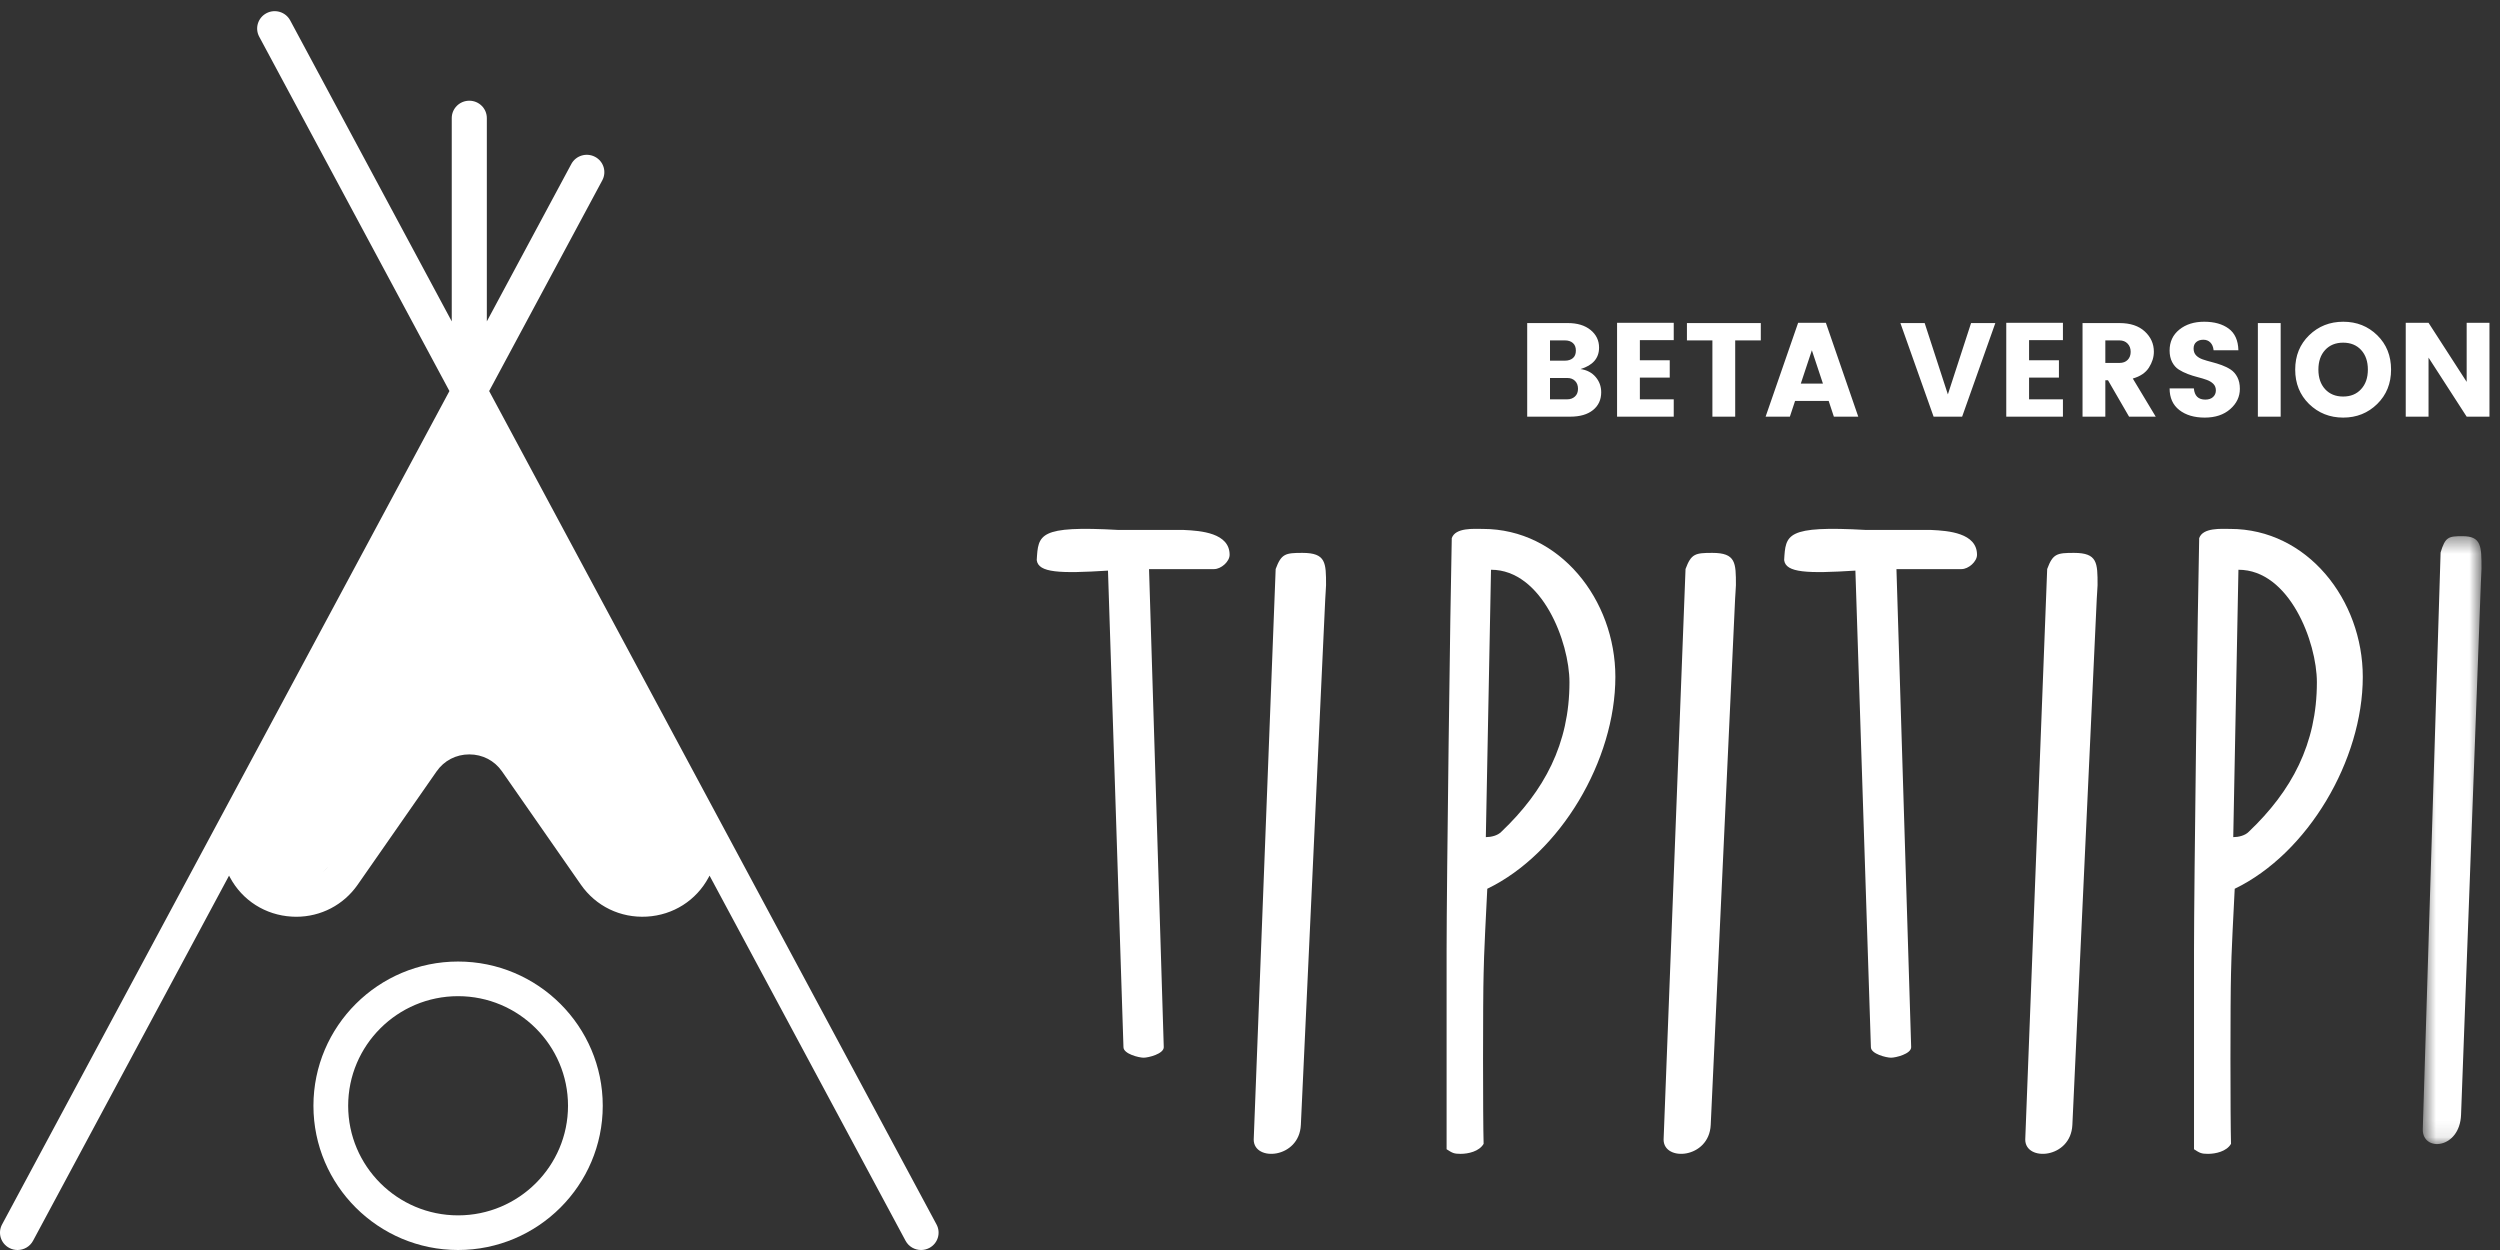 <?xml version="1.0" encoding="UTF-8"?>
<svg width="150px" height="75px" viewBox="0 0 150 75" version="1.1" xmlns="http://www.w3.org/2000/svg" xmlns:xlink="http://www.w3.org/1999/xlink">
    <rect x="0" y="0" width="150" height="75" fill="#333333" stroke="none"/>
    <!-- Generator: Sketch 48 (47235) - http://www.bohemiancoding.com/sketch -->
    <title>tipitipi-logo-dark-small copy 2</title>
    <desc>Created with Sketch.</desc>
    <defs>
        <polygon id="path-1" points="4.231 36.913 4.231 0.439 0.706 0.439 0.706 36.913 4.231 36.913"></polygon>
    </defs>
    <g id="home" stroke="none" stroke-width="1" fill="none" fill-rule="evenodd">
        <g id="tipitipi-logo-dark-small-copy-2">
            <g id="Page-1">
                <path d="M66.479,34.237 C63.598,34.417 62.296,34.373 62.204,33.605 C62.296,32.069 62.296,31.527 67.129,31.798 L71.034,31.798 C72.056,31.843 73.777,31.978 73.777,33.289 C73.777,33.695 73.266,34.146 72.846,34.146 L68.942,34.146 L69.826,62.83 C69.826,63.235 68.897,63.462 68.618,63.462 C68.338,63.462 67.408,63.235 67.408,62.83 L66.479,34.237 Z" id="Fill-1" fill="#FFFFFF"></path>
                <path d="M76.54,34.141 C76.882,33.218 77.124,33.173 78.15,33.173 C79.563,33.173 79.563,33.773 79.563,35.109 C79.563,35.247 79.515,35.847 79.515,35.941 L78.051,67.498 C77.953,69.528 75.223,69.713 75.223,68.374 L76.54,34.141 Z" id="Fill-3" fill="#FFFFFF"></path>
                <path d="M89.15,50.228 C89.461,50.228 89.86,50.137 90.082,49.905 C92.658,47.455 94.168,44.634 94.168,40.936 C94.168,38.531 92.525,34.185 89.461,34.185 L89.15,50.228 Z M86.796,56.979 C86.796,53.28 87.017,35.988 87.106,32.289 C87.328,31.642 88.439,31.735 88.971,31.735 C93.59,31.735 96.922,35.988 96.922,40.612 C96.922,45.605 93.636,51.2 89.237,53.326 C89.194,54.066 89.017,57.672 89.017,58.412 C88.971,59.984 88.971,67.105 89.017,68.63 C88.75,69.092 88.083,69.231 87.639,69.231 C87.241,69.231 87.151,69.185 86.796,68.955 L86.796,56.979 Z" id="Fill-5" fill="#FFFFFF"></path>
                <path d="M101.132,34.141 C101.473,33.218 101.717,33.173 102.742,33.173 C104.155,33.173 104.155,33.773 104.155,35.109 C104.155,35.247 104.106,35.847 104.106,35.941 L102.643,67.498 C102.545,69.528 99.816,69.713 99.816,68.374 L101.132,34.141 Z" id="Fill-7" fill="#FFFFFF"></path>
                <path d="M111.324,34.237 C108.442,34.417 107.14,34.373 107.049,33.605 C107.14,32.069 107.14,31.527 111.975,31.798 L115.878,31.798 C116.901,31.843 118.621,31.978 118.621,33.289 C118.621,33.695 118.11,34.146 117.692,34.146 L113.787,34.146 L114.67,62.83 C114.67,63.235 113.742,63.462 113.463,63.462 C113.183,63.462 112.254,63.235 112.254,62.83 L111.324,34.237 Z" id="Fill-9" fill="#FFFFFF"></path>
                <path d="M122.831,34.141 C123.172,33.218 123.416,33.173 124.441,33.173 C125.854,33.173 125.854,33.773 125.854,35.109 C125.854,35.247 125.805,35.847 125.805,35.941 L124.342,67.498 C124.245,69.528 121.515,69.713 121.515,68.374 L122.831,34.141 Z" id="Fill-11" fill="#FFFFFF"></path>
                <path d="M133.995,50.228 C134.306,50.228 134.704,50.137 134.927,49.905 C137.503,47.455 139.013,44.634 139.013,40.936 C139.013,38.531 137.369,34.185 134.306,34.185 L133.995,50.228 Z M131.641,56.979 C131.641,53.28 131.862,35.988 131.951,32.289 C132.173,31.642 133.284,31.735 133.816,31.735 C138.435,31.735 141.767,35.988 141.767,40.612 C141.767,45.605 138.48,51.2 134.083,53.326 C134.039,54.066 133.861,57.672 133.861,58.412 C133.816,59.984 133.816,67.105 133.861,68.63 C133.594,69.092 132.928,69.231 132.484,69.231 C132.085,69.231 131.995,69.185 131.641,68.955 L131.641,56.979 Z" id="Fill-13" fill="#FFFFFF"></path>
                <g id="Group-17" transform="translate(144.66, 31.731)">
                    <mask id="mask-2" fill="white">
                        <use xlink:href="#path-1"></use>
                    </mask>
                    <g id="Clip-16"></g>
                    <path d="M1.776,1.418 C2.054,0.484 2.25,0.439 3.084,0.439 C4.231,0.439 4.231,1.046 4.231,2.398 C4.231,2.537 4.192,3.144 4.192,3.239 L3.003,35.161 C2.924,37.214 0.706,37.4 0.706,36.046 L1.776,1.418 Z" id="Fill-15" fill="#FFFFFF" mask="url(#mask-2)"></path>
                </g>
                <path d="M41.951,50.608 L28.209,24.519 L14.466,50.608 L15.219,52.038 C15.629,52.816 16.394,53.31 17.265,53.361 C18.134,53.409 18.951,53.009 19.447,52.285 L25.815,45.083 C26.685,43.809 26.674,44.49 28.209,44.49 C29.744,44.49 29.733,43.809 30.603,45.083 L36.165,52.285 C36.659,53.01 38.265,53.411 39.153,53.361 C40.024,53.31 40.788,52.816 41.198,52.039 L41.951,50.608 Z" id="Fill-23" fill="#FFFFFF"></path>
                <g id="Group-20" fill="#FFFFFF">
                    <path d="M40.656,51.67 C40.262,52.403 39.526,52.87 38.688,52.918 C37.834,52.965 37.065,52.587 36.589,51.902 L31.853,45.102 C31.016,43.898 29.635,43.18 28.158,43.18 C26.681,43.18 25.3,43.898 24.463,45.102 L19.727,51.902 C19.25,52.586 18.463,52.963 17.627,52.918 C16.789,52.87 16.053,52.403 15.659,51.669 L14.934,50.318 L28.158,25.684 L41.381,50.318 L40.656,51.67 Z M56.192,73.469 L29.349,23.463 L36.138,10.819 C36.411,10.31 36.216,9.679 35.702,9.41 C35.188,9.14 34.552,9.332 34.279,9.841 L29.21,19.283 L29.21,7.085 C29.21,6.51 28.74,6.043 28.158,6.043 C27.577,6.043 27.105,6.51 27.105,7.085 L27.105,19.283 L17.411,1.223 C17.138,0.715 16.5,0.522 15.988,0.792 C15.475,1.062 15.279,1.692 15.553,2.202 L26.966,23.463 L0.123,73.469 C-0.15,73.978 0.045,74.608 0.559,74.878 C0.716,74.961 0.885,75 1.052,75 C1.428,75 1.793,74.799 1.982,74.447 L13.743,52.538 L13.801,52.647 C14.542,54.029 15.928,54.908 17.507,54.997 C17.595,55.003 17.684,55.006 17.772,55.006 C19.25,55.006 20.614,54.299 21.46,53.083 L26.196,46.283 C26.647,45.635 27.362,45.264 28.158,45.264 C28.954,45.264 29.668,45.635 30.12,46.283 L34.855,53.083 C35.752,54.371 37.223,55.087 38.81,54.997 C40.389,54.908 41.774,54.029 42.515,52.647 L42.573,52.538 L54.334,74.447 C54.523,74.799 54.887,75 55.264,75 C55.431,75 55.599,74.961 55.758,74.878 C56.27,74.608 56.465,73.978 56.192,73.469 Z" id="Fill-18"></path>
                </g>
                <path d="M27.485,72.922 C23.849,72.922 20.89,69.972 20.89,66.346 C20.89,62.72 23.849,59.77 27.485,59.77 C31.122,59.77 34.081,62.72 34.081,66.346 C34.081,69.972 31.122,72.922 27.485,72.922 M27.485,57.692 C22.7,57.692 18.806,61.575 18.806,66.346 C18.806,71.117 22.7,75 27.485,75 C32.271,75 36.165,71.117 36.165,66.346 C36.165,61.575 32.271,57.692 27.485,57.692" id="Fill-21" fill="#FFFFFF"></path>
            </g>
            <path d="M91.632,19.384 L94.072,19.384 C94.643,19.384 95.097,19.523 95.436,19.8 C95.775,20.077 95.944,20.429 95.944,20.856 C95.944,21.491 95.573,21.92 94.832,22.144 C95.211,22.197 95.512,22.355 95.736,22.616 C95.96,22.877 96.072,23.184 96.072,23.536 C96.072,23.984 95.908,24.34 95.58,24.604 C95.252,24.868 94.795,25 94.208,25 L91.632,25 L91.632,19.384 Z M93,20.424 L93,21.64 L93.896,21.64 C94.093,21.64 94.252,21.589 94.372,21.488 C94.492,21.387 94.552,21.236 94.552,21.036 C94.552,20.836 94.492,20.684 94.372,20.58 C94.252,20.476 94.093,20.424 93.896,20.424 L93,20.424 Z M93,23.96 L94.032,23.96 C94.219,23.96 94.373,23.904 94.496,23.792 C94.619,23.68 94.68,23.525 94.68,23.328 C94.68,23.131 94.621,22.973 94.504,22.856 C94.387,22.739 94.235,22.68 94.048,22.68 L93,22.68 L93,23.96 Z M100.424,19.368 L100.424,20.408 L98.392,20.408 L98.392,21.616 L100.184,21.616 L100.184,22.656 L98.392,22.656 L98.392,23.96 L100.424,23.96 L100.424,25 L97.024,25 L97.024,19.368 L100.424,19.368 Z M101.216,20.424 L101.216,19.384 L105.648,19.384 L105.648,20.424 L104.112,20.424 L104.112,25 L102.744,25 L102.744,20.424 L101.216,20.424 Z M110.032,25 L109.72,24.056 L107.704,24.056 L107.392,25 L105.936,25 L107.888,19.368 L109.552,19.368 L111.496,25 L110.032,25 Z M108.048,23.016 L109.376,23.016 L108.712,21.016 L108.048,23.016 Z M116.016,25 L114.024,19.384 L115.48,19.384 L116.872,23.664 L118.264,19.384 L119.72,19.384 L117.728,25 L116.016,25 Z M123.776,19.368 L123.776,20.408 L121.744,20.408 L121.744,21.616 L123.536,21.616 L123.536,22.656 L121.744,22.656 L121.744,23.96 L123.776,23.96 L123.776,25 L120.376,25 L120.376,19.368 L123.776,19.368 Z M126.32,22.816 L126.32,25 L124.952,25 L124.952,19.384 L127.168,19.384 C127.819,19.384 128.325,19.552 128.688,19.888 C129.051,20.224 129.232,20.629 129.232,21.104 C129.232,21.429 129.133,21.747 128.936,22.056 C128.739,22.365 128.416,22.584 127.968,22.712 L129.344,25 L127.744,25 L126.48,22.816 L126.32,22.816 Z M126.32,20.424 L126.32,21.776 L127.168,21.776 C127.376,21.776 127.54,21.715 127.66,21.592 C127.78,21.469 127.84,21.308 127.84,21.108 C127.84,20.908 127.779,20.744 127.656,20.616 C127.533,20.488 127.371,20.424 127.168,20.424 L126.32,20.424 Z M132.2,20.384 C132.029,20.384 131.889,20.429 131.78,20.52 C131.671,20.611 131.616,20.741 131.616,20.912 C131.616,21.083 131.667,21.22 131.768,21.324 C131.869,21.428 132.001,21.508 132.164,21.564 C132.327,21.62 132.508,21.673 132.708,21.724 C132.908,21.775 133.107,21.836 133.304,21.908 C133.501,21.98 133.681,22.069 133.844,22.176 C134.007,22.283 134.139,22.433 134.24,22.628 C134.341,22.823 134.392,23.056 134.392,23.328 C134.392,23.803 134.199,24.209 133.812,24.548 C133.425,24.887 132.916,25.056 132.284,25.056 C131.652,25.056 131.143,24.904 130.756,24.6 C130.369,24.296 130.176,23.864 130.176,23.304 L131.632,23.304 C131.669,23.752 131.899,23.976 132.32,23.976 C132.517,23.976 132.672,23.924 132.784,23.82 C132.896,23.716 132.952,23.584 132.952,23.424 C132.952,23.264 132.901,23.133 132.8,23.032 C132.699,22.931 132.567,22.851 132.404,22.792 C132.241,22.733 132.06,22.679 131.86,22.628 C131.66,22.577 131.461,22.515 131.264,22.44 C131.067,22.365 130.887,22.276 130.724,22.172 C130.561,22.068 130.429,21.919 130.328,21.724 C130.227,21.529 130.176,21.299 130.176,21.032 C130.176,20.509 130.371,20.091 130.76,19.776 C131.149,19.461 131.647,19.304 132.252,19.304 C132.857,19.304 133.347,19.441 133.72,19.716 C134.093,19.991 134.288,20.424 134.304,21.016 L132.816,21.016 C132.795,20.813 132.729,20.657 132.62,20.548 C132.511,20.439 132.371,20.384 132.2,20.384 Z M135.472,25 L135.472,19.384 L136.84,19.384 L136.84,25 L135.472,25 Z M141.664,23.352 C141.936,23.059 142.072,22.667 142.072,22.176 C142.072,21.685 141.937,21.293 141.668,21 C141.399,20.707 141.039,20.56 140.588,20.56 C140.137,20.56 139.777,20.707 139.508,21 C139.239,21.293 139.104,21.685 139.104,22.176 C139.104,22.667 139.239,23.059 139.508,23.352 C139.777,23.645 140.137,23.792 140.588,23.792 C141.039,23.792 141.397,23.645 141.664,23.352 Z M138.544,24.24 C137.989,23.696 137.712,23.008 137.712,22.176 C137.712,21.344 137.991,20.657 138.548,20.116 C139.105,19.575 139.788,19.304 140.596,19.304 C141.404,19.304 142.084,19.575 142.636,20.116 C143.188,20.657 143.464,21.344 143.464,22.176 C143.464,23.008 143.187,23.696 142.632,24.24 C142.077,24.784 141.397,25.056 140.592,25.056 C139.787,25.056 139.104,24.784 138.544,24.24 Z M148,19.368 L149.368,19.368 L149.368,25 L148,25 L145.712,21.456 L145.712,25 L144.344,25 L144.344,19.368 L145.712,19.368 L148,22.912 L148,19.368 Z" id="BETA-VERSION" fill="#FFFFFF"></path>
        </g>
    </g>
</svg>